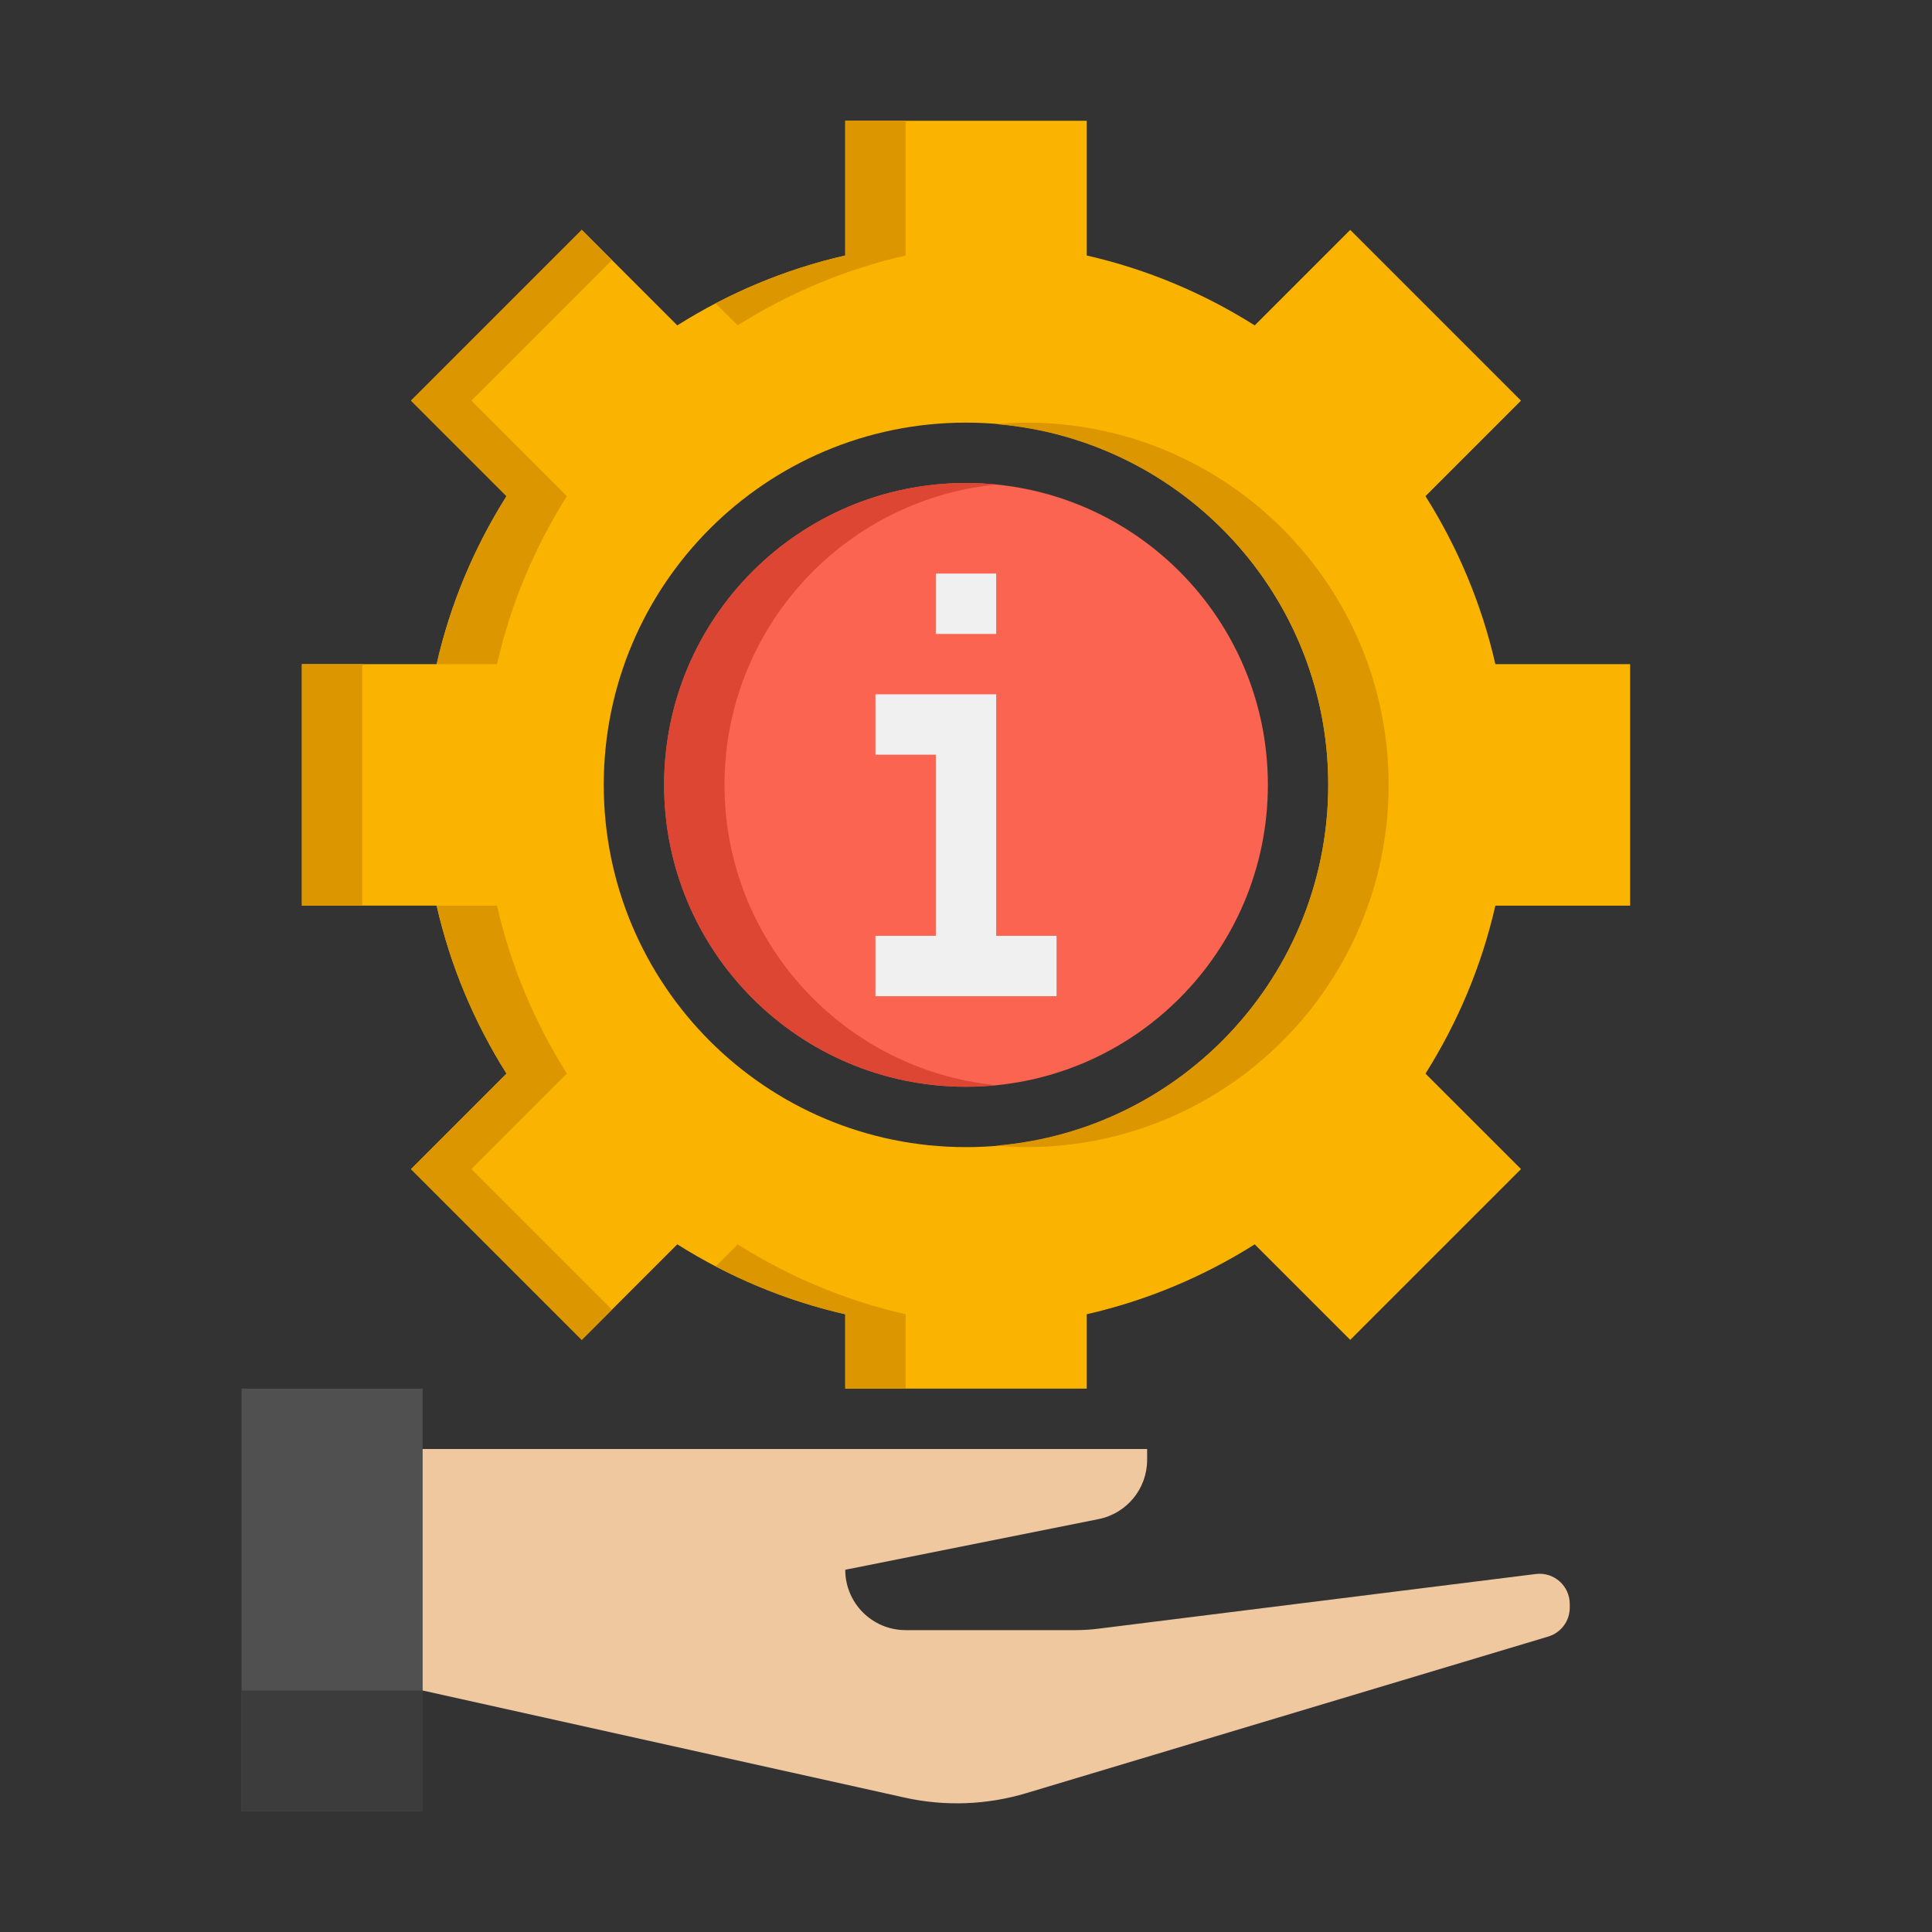 <?xml version="1.0" encoding="utf-8"?>
<!-- Generator: Adobe Illustrator 24.0.0, SVG Export Plug-In . SVG Version: 6.00 Build 0)  -->
<svg version="1.1" xmlns="http://www.w3.org/2000/svg" xmlns:xlink="http://www.w3.org/1999/xlink" x="0px" y="0px"
	 viewBox="0 0 64 64" enable-background="new 0 0 64 64" xml:space="preserve">
<rect x="0" y="0" width="64" height="64" fill="#333333" stroke="none"/>
<g id="Captions">
</g>
<g id="Icons">
	<g>
		<g>
			<path fill="#FAB400" d="M54,30v-8h-4.464c-0.457-2.003-1.25-3.876-2.315-5.564l3.164-3.164l-5.657-5.657l-3.164,3.164
				C39.876,9.714,38.003,8.92,36,8.464V4h-8v4.464c-2.003,0.457-3.876,1.25-5.564,2.315l-3.164-3.164l-5.657,5.657l3.164,3.164
				c-1.065,1.689-1.858,3.561-2.315,5.564H10v8h4.464c0.457,2.003,1.25,3.876,2.315,5.564l-3.164,3.163l5.657,5.657l3.164-3.164
				c1.689,1.065,3.561,1.858,5.564,2.315V46h8v-2.464c2.003-0.457,3.876-1.25,5.564-2.315l3.164,3.164l5.657-5.657l-3.164-3.163
				c1.065-1.689,1.858-3.561,2.315-5.564H54z M32,38c-6.627,0-12-5.373-12-12s5.373-12,12-12s12,5.373,12,12S38.627,38,32,38z"/>
		</g>
		<g>
			<path fill="#DC9600" d="M24.436,10.779C26.124,9.714,27.997,8.92,30,8.464V4h-2v4.464c-1.514,0.345-2.952,0.884-4.294,1.586
				L24.436,10.779z"/>
		</g>
		<g>
			<path fill="#DC9600" d="M14.464,22h2c0.457-2.003,1.25-3.876,2.315-5.564l-3.164-3.164l4.657-4.657l-1-1l-5.657,5.657
				l3.164,3.164C15.714,18.124,14.92,19.997,14.464,22z"/>
		</g>
		<g>
			<path fill="#DC9600" d="M46,26c0-6.627-5.373-12-12-12c-0.338,0-0.669,0.023-1,0.05C39.158,14.56,44,19.71,44,26
				c0,6.29-4.842,11.44-11,11.95c0.331,0.027,0.662,0.05,1,0.05C40.627,38,46,32.627,46,26z"/>
		</g>
		<g>
			<rect x="10" y="22" fill="#DC9600" width="2" height="8"/>
		</g>
		<g>
			<path fill="#DC9600" d="M15.615,38.728l3.164-3.164c-1.065-1.689-1.858-3.561-2.315-5.564h-2c0.457,2.003,1.25,3.876,2.315,5.564
				l-3.164,3.164l5.657,5.657l1-1L15.615,38.728z"/>
		</g>
		<g>
			<rect x="8" y="46" fill="#505050" width="6" height="14"/>
		</g>
		<g>
			<rect x="8" y="56" fill="#3C3C3C" width="6" height="4"/>
		</g>
		<g>
			<path fill="#F0C8A0" d="M50.876,52.141l-14.505,1.813C36.124,53.985,35.875,54,35.627,54H30c-1.105,0-2-0.895-2-2l0,0
				l8.392-1.678C37.327,50.135,38,49.314,38,48.36V48H14v8l15.964,3.547c1.335,0.297,2.724,0.246,4.034-0.147l17.289-5.187
				C51.71,54.087,52,53.698,52,53.256v-0.123C52,52.531,51.473,52.066,50.876,52.141z"/>
		</g>
		<g>
			<path fill="#DC9600" d="M28,46h2v-2.464c-2.003-0.457-3.876-1.25-5.564-2.315l-0.73,0.73c1.342,0.702,2.78,1.24,4.294,1.586V46z"
				/>
		</g>
		<g>
			<path fill="#FA6450" d="M32,36L32,36c-5.523,0-10-4.477-10-10v0c0-5.523,4.477-10,10-10h0c5.523,0,10,4.477,10,10v0
				C42,31.523,37.523,36,32,36z"/>
		</g>
		<g>
			<path fill="#DC4632" d="M24,26c0-5.185,3.947-9.448,9-9.949C32.671,16.018,32.338,16,32,16c-5.523,0-10,4.477-10,10
				c0,5.523,4.477,10,10,10c0.338,0,0.671-0.018,1-0.051C27.947,35.448,24,31.185,24,26z"/>
		</g>
		<g>
			<polygon fill="#F0F0F0" points="29,23 29,25 31,25 31,31 29,31 29,33 35,33 35,31 33,31 33,23 			"/>
		</g>
		<g>
			<rect x="31" y="19" fill="#F0F0F0" width="2" height="2"/>
		</g>
	</g>
</g>
</svg>
